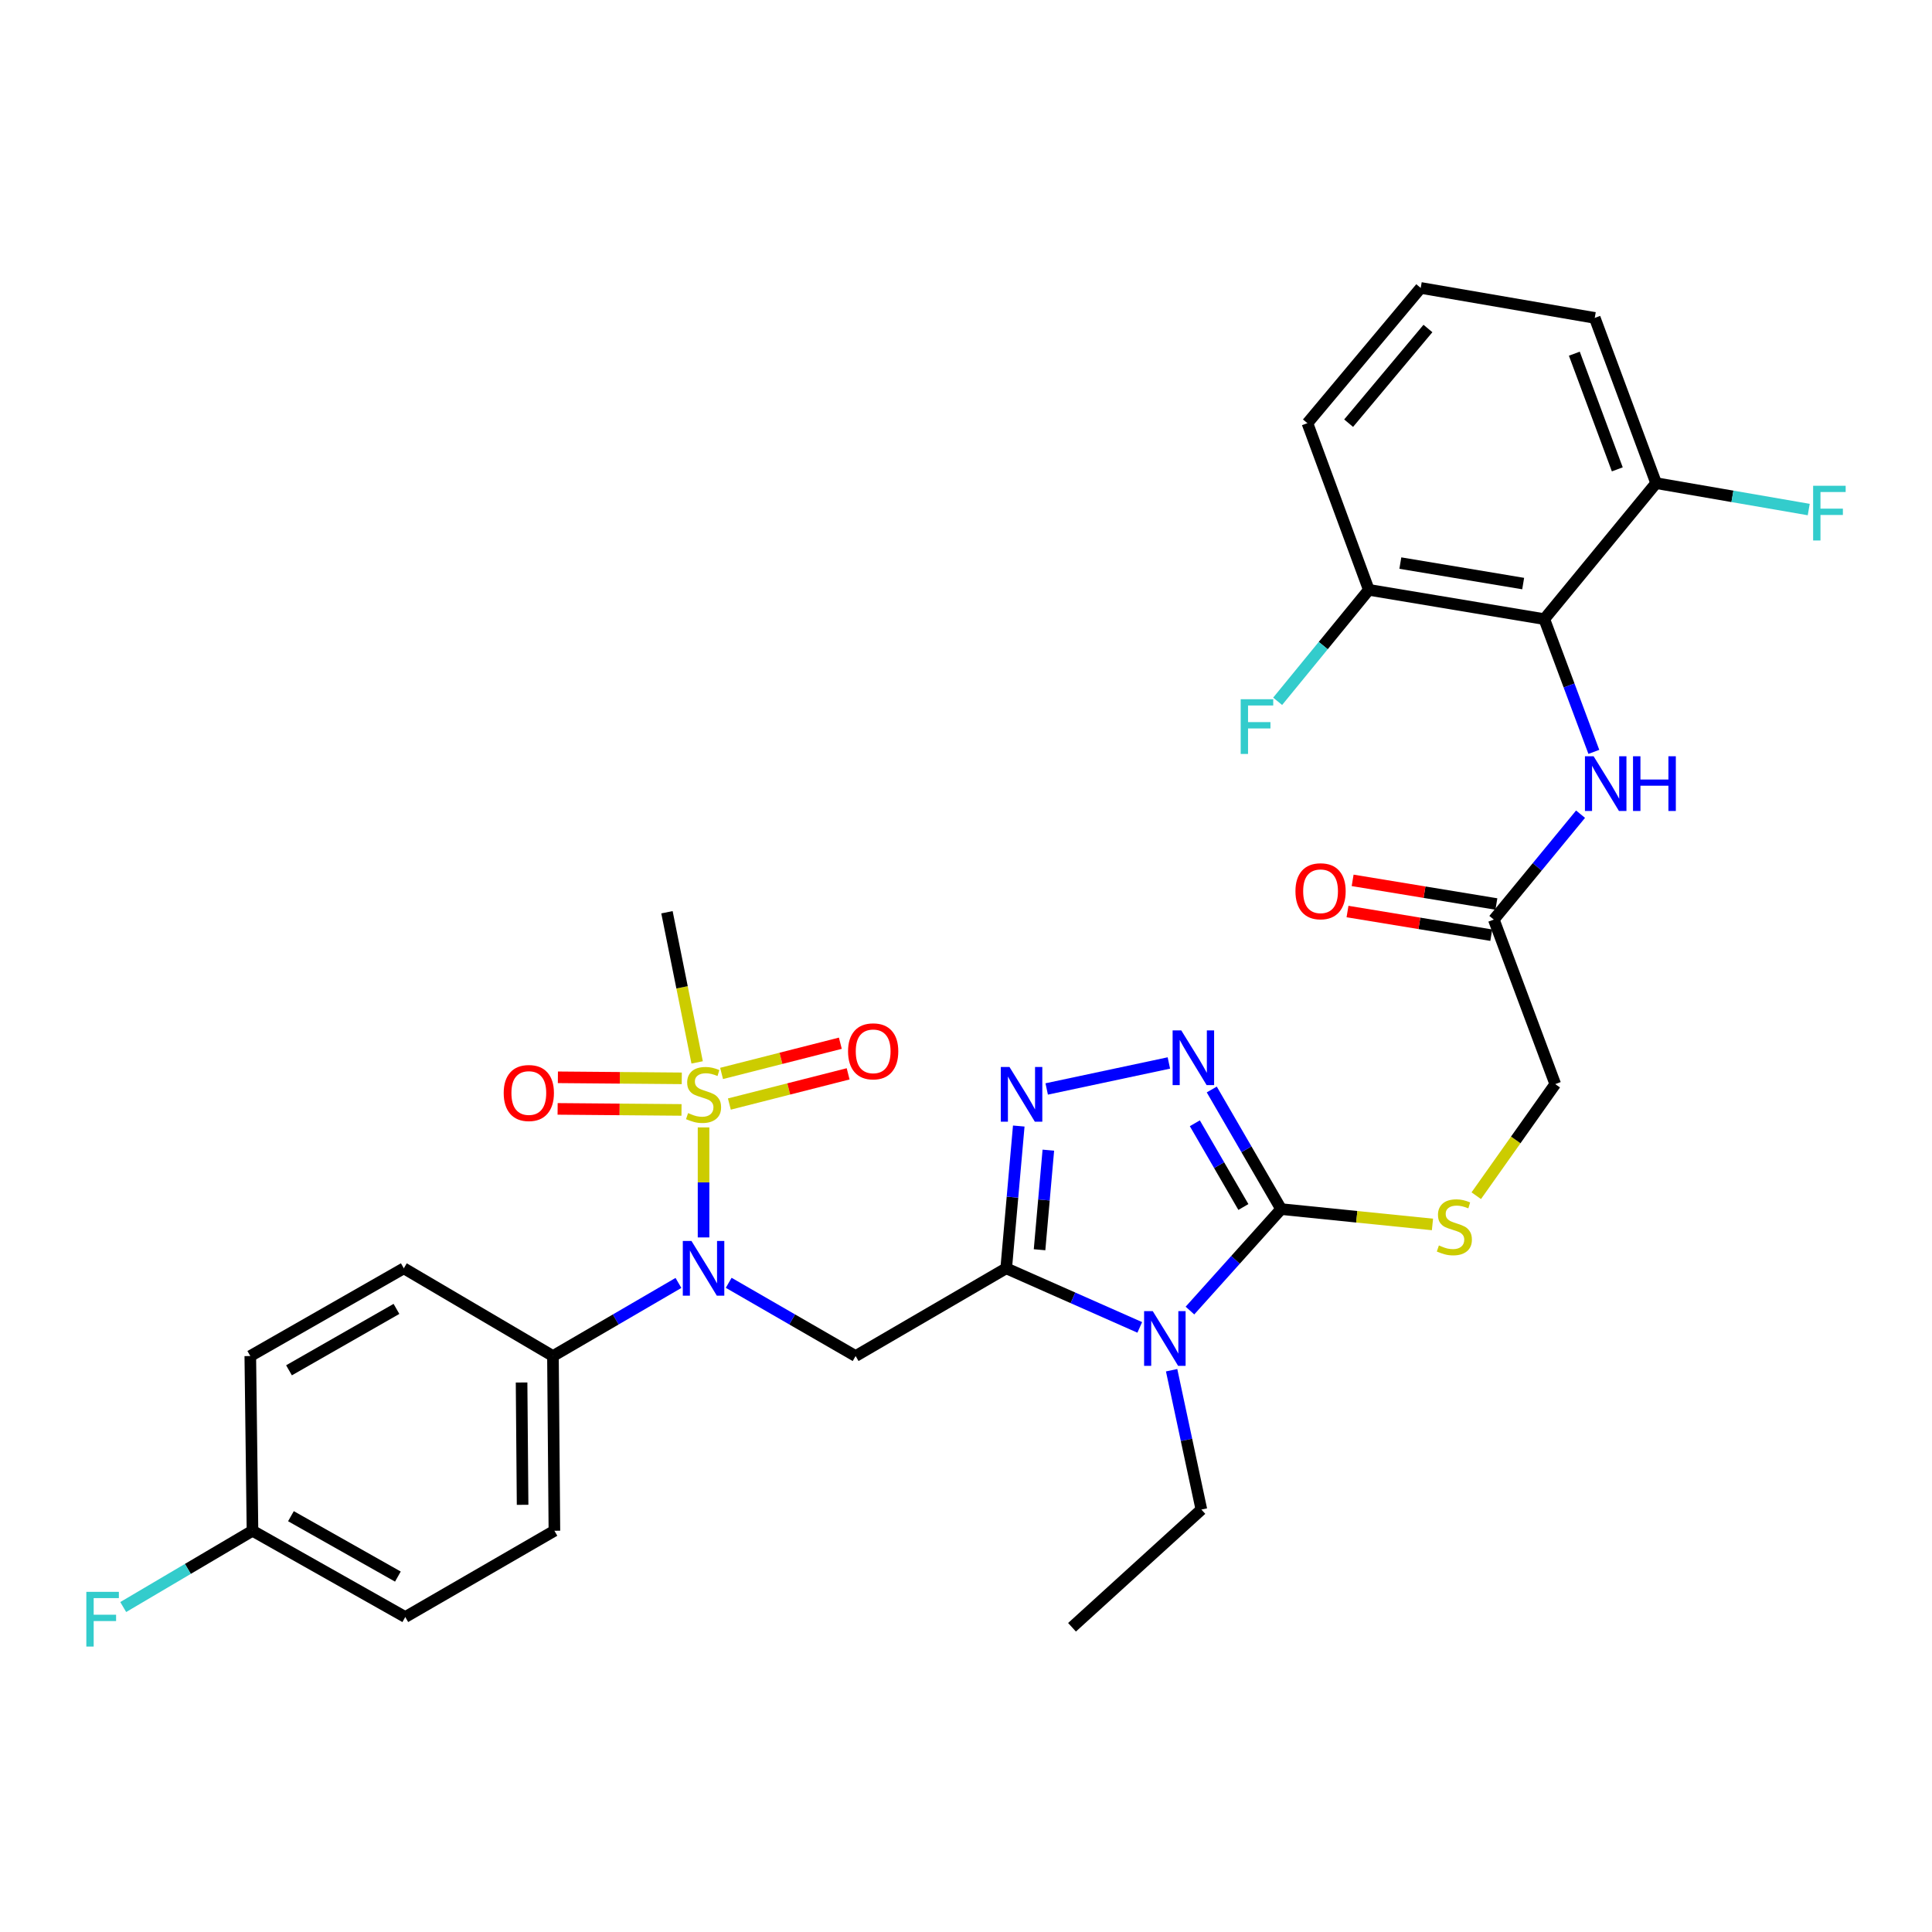 <?xml version='1.0' encoding='iso-8859-1'?>
<svg version='1.1' baseProfile='full'
              xmlns='http://www.w3.org/2000/svg'
                      xmlns:rdkit='http://www.rdkit.org/xml'
                      xmlns:xlink='http://www.w3.org/1999/xlink'
                  xml:space='preserve'
width='1000px' height='1000px' viewBox='0 0 1000 1000'>
<!-- END OF HEADER -->
<rect style='opacity:1.0;fill:#FFFFFF;stroke:none' width='1000' height='1000' x='0' y='0'> </rect>
<path class='bond-0' d='M 520.81,656.476 L 555.375,671.766' style='fill:none;fill-rule:evenodd;stroke:#000000;stroke-width:6px;stroke-linecap:butt;stroke-linejoin:miter;stroke-opacity:1' />
<path class='bond-0' d='M 555.375,671.766 L 589.939,687.056' style='fill:none;fill-rule:evenodd;stroke:#0000FF;stroke-width:6px;stroke-linecap:butt;stroke-linejoin:miter;stroke-opacity:1' />
<path class='bond-3' d='M 520.81,656.476 L 524.059,619.655' style='fill:none;fill-rule:evenodd;stroke:#000000;stroke-width:6px;stroke-linecap:butt;stroke-linejoin:miter;stroke-opacity:1' />
<path class='bond-3' d='M 524.059,619.655 L 527.309,582.834' style='fill:none;fill-rule:evenodd;stroke:#0000FF;stroke-width:6px;stroke-linecap:butt;stroke-linejoin:miter;stroke-opacity:1' />
<path class='bond-3' d='M 538.072,646.867 L 540.346,621.092' style='fill:none;fill-rule:evenodd;stroke:#000000;stroke-width:6px;stroke-linecap:butt;stroke-linejoin:miter;stroke-opacity:1' />
<path class='bond-3' d='M 540.346,621.092 L 542.621,595.318' style='fill:none;fill-rule:evenodd;stroke:#0000FF;stroke-width:6px;stroke-linecap:butt;stroke-linejoin:miter;stroke-opacity:1' />
<path class='bond-4' d='M 520.81,656.476 L 442.866,701.884' style='fill:none;fill-rule:evenodd;stroke:#000000;stroke-width:6px;stroke-linecap:butt;stroke-linejoin:miter;stroke-opacity:1' />
<path class='bond-2' d='M 615.915,678.343 L 639.508,652.086' style='fill:none;fill-rule:evenodd;stroke:#0000FF;stroke-width:6px;stroke-linecap:butt;stroke-linejoin:miter;stroke-opacity:1' />
<path class='bond-2' d='M 639.508,652.086 L 663.101,625.828' style='fill:none;fill-rule:evenodd;stroke:#000000;stroke-width:6px;stroke-linecap:butt;stroke-linejoin:miter;stroke-opacity:1' />
<path class='bond-20' d='M 606.432,709.224 L 614.133,745.284' style='fill:none;fill-rule:evenodd;stroke:#0000FF;stroke-width:6px;stroke-linecap:butt;stroke-linejoin:miter;stroke-opacity:1' />
<path class='bond-20' d='M 614.133,745.284 L 621.835,781.345' style='fill:none;fill-rule:evenodd;stroke:#000000;stroke-width:6px;stroke-linecap:butt;stroke-linejoin:miter;stroke-opacity:1' />
<path class='bond-1' d='M 364.158,583.546 L 364.158,612.019' style='fill:none;fill-rule:evenodd;stroke:#CCCC00;stroke-width:6px;stroke-linecap:butt;stroke-linejoin:miter;stroke-opacity:1' />
<path class='bond-1' d='M 364.158,612.019 L 364.158,640.493' style='fill:none;fill-rule:evenodd;stroke:#0000FF;stroke-width:6px;stroke-linecap:butt;stroke-linejoin:miter;stroke-opacity:1' />
<path class='bond-11' d='M 352.885,558.145 L 320.823,557.878' style='fill:none;fill-rule:evenodd;stroke:#CCCC00;stroke-width:6px;stroke-linecap:butt;stroke-linejoin:miter;stroke-opacity:1' />
<path class='bond-11' d='M 320.823,557.878 L 288.761,557.61' style='fill:none;fill-rule:evenodd;stroke:#FF0000;stroke-width:6px;stroke-linecap:butt;stroke-linejoin:miter;stroke-opacity:1' />
<path class='bond-11' d='M 352.749,574.494 L 320.687,574.227' style='fill:none;fill-rule:evenodd;stroke:#CCCC00;stroke-width:6px;stroke-linecap:butt;stroke-linejoin:miter;stroke-opacity:1' />
<path class='bond-11' d='M 320.687,574.227 L 288.624,573.96' style='fill:none;fill-rule:evenodd;stroke:#FF0000;stroke-width:6px;stroke-linecap:butt;stroke-linejoin:miter;stroke-opacity:1' />
<path class='bond-12' d='M 377.518,571.452 L 408.255,563.635' style='fill:none;fill-rule:evenodd;stroke:#CCCC00;stroke-width:6px;stroke-linecap:butt;stroke-linejoin:miter;stroke-opacity:1' />
<path class='bond-12' d='M 408.255,563.635 L 438.992,555.818' style='fill:none;fill-rule:evenodd;stroke:#FF0000;stroke-width:6px;stroke-linecap:butt;stroke-linejoin:miter;stroke-opacity:1' />
<path class='bond-12' d='M 373.488,555.606 L 404.225,547.789' style='fill:none;fill-rule:evenodd;stroke:#CCCC00;stroke-width:6px;stroke-linecap:butt;stroke-linejoin:miter;stroke-opacity:1' />
<path class='bond-12' d='M 404.225,547.789 L 434.962,539.972' style='fill:none;fill-rule:evenodd;stroke:#FF0000;stroke-width:6px;stroke-linecap:butt;stroke-linejoin:miter;stroke-opacity:1' />
<path class='bond-21' d='M 360.837,549.891 L 353.028,511.037' style='fill:none;fill-rule:evenodd;stroke:#CCCC00;stroke-width:6px;stroke-linecap:butt;stroke-linejoin:miter;stroke-opacity:1' />
<path class='bond-21' d='M 353.028,511.037 L 345.219,472.183' style='fill:none;fill-rule:evenodd;stroke:#000000;stroke-width:6px;stroke-linecap:butt;stroke-linejoin:miter;stroke-opacity:1' />
<path class='bond-9' d='M 663.101,625.828 L 702.27,629.8' style='fill:none;fill-rule:evenodd;stroke:#000000;stroke-width:6px;stroke-linecap:butt;stroke-linejoin:miter;stroke-opacity:1' />
<path class='bond-9' d='M 702.27,629.8 L 741.439,633.772' style='fill:none;fill-rule:evenodd;stroke:#CCCC00;stroke-width:6px;stroke-linecap:butt;stroke-linejoin:miter;stroke-opacity:1' />
<path class='bond-32' d='M 663.101,625.828 L 645.154,594.873' style='fill:none;fill-rule:evenodd;stroke:#000000;stroke-width:6px;stroke-linecap:butt;stroke-linejoin:miter;stroke-opacity:1' />
<path class='bond-32' d='M 645.154,594.873 L 627.206,563.917' style='fill:none;fill-rule:evenodd;stroke:#0000FF;stroke-width:6px;stroke-linecap:butt;stroke-linejoin:miter;stroke-opacity:1' />
<path class='bond-32' d='M 643.572,624.743 L 631.009,603.074' style='fill:none;fill-rule:evenodd;stroke:#000000;stroke-width:6px;stroke-linecap:butt;stroke-linejoin:miter;stroke-opacity:1' />
<path class='bond-32' d='M 631.009,603.074 L 618.446,581.405' style='fill:none;fill-rule:evenodd;stroke:#0000FF;stroke-width:6px;stroke-linecap:butt;stroke-linejoin:miter;stroke-opacity:1' />
<path class='bond-5' d='M 541.771,563.645 L 605.004,550.191' style='fill:none;fill-rule:evenodd;stroke:#0000FF;stroke-width:6px;stroke-linecap:butt;stroke-linejoin:miter;stroke-opacity:1' />
<path class='bond-6' d='M 442.866,701.884 L 410.018,682.933' style='fill:none;fill-rule:evenodd;stroke:#000000;stroke-width:6px;stroke-linecap:butt;stroke-linejoin:miter;stroke-opacity:1' />
<path class='bond-6' d='M 410.018,682.933 L 377.17,663.982' style='fill:none;fill-rule:evenodd;stroke:#0000FF;stroke-width:6px;stroke-linecap:butt;stroke-linejoin:miter;stroke-opacity:1' />
<path class='bond-13' d='M 351.163,664.046 L 318.684,682.965' style='fill:none;fill-rule:evenodd;stroke:#0000FF;stroke-width:6px;stroke-linecap:butt;stroke-linejoin:miter;stroke-opacity:1' />
<path class='bond-13' d='M 318.684,682.965 L 286.205,701.884' style='fill:none;fill-rule:evenodd;stroke:#000000;stroke-width:6px;stroke-linecap:butt;stroke-linejoin:miter;stroke-opacity:1' />
<path class='bond-7' d='M 799.325,320.454 L 812.149,354.812' style='fill:none;fill-rule:evenodd;stroke:#000000;stroke-width:6px;stroke-linecap:butt;stroke-linejoin:miter;stroke-opacity:1' />
<path class='bond-7' d='M 812.149,354.812 L 824.974,389.17' style='fill:none;fill-rule:evenodd;stroke:#0000FF;stroke-width:6px;stroke-linecap:butt;stroke-linejoin:miter;stroke-opacity:1' />
<path class='bond-14' d='M 799.325,320.454 L 708.5,305.303' style='fill:none;fill-rule:evenodd;stroke:#000000;stroke-width:6px;stroke-linecap:butt;stroke-linejoin:miter;stroke-opacity:1' />
<path class='bond-14' d='M 788.391,302.055 L 724.814,291.449' style='fill:none;fill-rule:evenodd;stroke:#000000;stroke-width:6px;stroke-linecap:butt;stroke-linejoin:miter;stroke-opacity:1' />
<path class='bond-15' d='M 799.325,320.454 L 857.204,250.076' style='fill:none;fill-rule:evenodd;stroke:#000000;stroke-width:6px;stroke-linecap:butt;stroke-linejoin:miter;stroke-opacity:1' />
<path class='bond-8' d='M 818.089,421.424 L 795.645,448.702' style='fill:none;fill-rule:evenodd;stroke:#0000FF;stroke-width:6px;stroke-linecap:butt;stroke-linejoin:miter;stroke-opacity:1' />
<path class='bond-8' d='M 795.645,448.702 L 773.201,475.98' style='fill:none;fill-rule:evenodd;stroke:#000000;stroke-width:6px;stroke-linecap:butt;stroke-linejoin:miter;stroke-opacity:1' />
<path class='bond-17' d='M 764.112,618.896 L 784.552,590.012' style='fill:none;fill-rule:evenodd;stroke:#CCCC00;stroke-width:6px;stroke-linecap:butt;stroke-linejoin:miter;stroke-opacity:1' />
<path class='bond-17' d='M 784.552,590.012 L 804.993,561.128' style='fill:none;fill-rule:evenodd;stroke:#000000;stroke-width:6px;stroke-linecap:butt;stroke-linejoin:miter;stroke-opacity:1' />
<path class='bond-10' d='M 773.201,475.98 L 804.993,561.128' style='fill:none;fill-rule:evenodd;stroke:#000000;stroke-width:6px;stroke-linecap:butt;stroke-linejoin:miter;stroke-opacity:1' />
<path class='bond-16' d='M 774.528,467.913 L 737.324,461.794' style='fill:none;fill-rule:evenodd;stroke:#000000;stroke-width:6px;stroke-linecap:butt;stroke-linejoin:miter;stroke-opacity:1' />
<path class='bond-16' d='M 737.324,461.794 L 700.12,455.674' style='fill:none;fill-rule:evenodd;stroke:#FF0000;stroke-width:6px;stroke-linecap:butt;stroke-linejoin:miter;stroke-opacity:1' />
<path class='bond-16' d='M 771.874,484.047 L 734.67,477.927' style='fill:none;fill-rule:evenodd;stroke:#000000;stroke-width:6px;stroke-linecap:butt;stroke-linejoin:miter;stroke-opacity:1' />
<path class='bond-16' d='M 734.67,477.927 L 697.466,471.807' style='fill:none;fill-rule:evenodd;stroke:#FF0000;stroke-width:6px;stroke-linecap:butt;stroke-linejoin:miter;stroke-opacity:1' />
<path class='bond-18' d='M 286.205,701.884 L 286.958,792.318' style='fill:none;fill-rule:evenodd;stroke:#000000;stroke-width:6px;stroke-linecap:butt;stroke-linejoin:miter;stroke-opacity:1' />
<path class='bond-18' d='M 269.968,715.585 L 270.496,778.889' style='fill:none;fill-rule:evenodd;stroke:#000000;stroke-width:6px;stroke-linecap:butt;stroke-linejoin:miter;stroke-opacity:1' />
<path class='bond-19' d='M 286.205,701.884 L 209.014,656.476' style='fill:none;fill-rule:evenodd;stroke:#000000;stroke-width:6px;stroke-linecap:butt;stroke-linejoin:miter;stroke-opacity:1' />
<path class='bond-24' d='M 708.5,305.303 L 684.904,334.148' style='fill:none;fill-rule:evenodd;stroke:#000000;stroke-width:6px;stroke-linecap:butt;stroke-linejoin:miter;stroke-opacity:1' />
<path class='bond-24' d='M 684.904,334.148 L 661.308,362.993' style='fill:none;fill-rule:evenodd;stroke:#33CCCC;stroke-width:6px;stroke-linecap:butt;stroke-linejoin:miter;stroke-opacity:1' />
<path class='bond-29' d='M 708.5,305.303 L 676.717,219.039' style='fill:none;fill-rule:evenodd;stroke:#000000;stroke-width:6px;stroke-linecap:butt;stroke-linejoin:miter;stroke-opacity:1' />
<path class='bond-23' d='M 857.204,250.076 L 896.701,256.909' style='fill:none;fill-rule:evenodd;stroke:#000000;stroke-width:6px;stroke-linecap:butt;stroke-linejoin:miter;stroke-opacity:1' />
<path class='bond-23' d='M 896.701,256.909 L 936.198,263.741' style='fill:none;fill-rule:evenodd;stroke:#33CCCC;stroke-width:6px;stroke-linecap:butt;stroke-linejoin:miter;stroke-opacity:1' />
<path class='bond-30' d='M 857.204,250.076 L 825.439,164.547' style='fill:none;fill-rule:evenodd;stroke:#000000;stroke-width:6px;stroke-linecap:butt;stroke-linejoin:miter;stroke-opacity:1' />
<path class='bond-30' d='M 837.112,242.939 L 814.877,183.069' style='fill:none;fill-rule:evenodd;stroke:#000000;stroke-width:6px;stroke-linecap:butt;stroke-linejoin:miter;stroke-opacity:1' />
<path class='bond-26' d='M 286.958,792.318 L 209.768,836.972' style='fill:none;fill-rule:evenodd;stroke:#000000;stroke-width:6px;stroke-linecap:butt;stroke-linejoin:miter;stroke-opacity:1' />
<path class='bond-25' d='M 209.014,656.476 L 129.553,701.884' style='fill:none;fill-rule:evenodd;stroke:#000000;stroke-width:6px;stroke-linecap:butt;stroke-linejoin:miter;stroke-opacity:1' />
<path class='bond-25' d='M 205.207,677.483 L 149.584,709.268' style='fill:none;fill-rule:evenodd;stroke:#000000;stroke-width:6px;stroke-linecap:butt;stroke-linejoin:miter;stroke-opacity:1' />
<path class='bond-31' d='M 621.835,781.345 L 554.873,842.276' style='fill:none;fill-rule:evenodd;stroke:#000000;stroke-width:6px;stroke-linecap:butt;stroke-linejoin:miter;stroke-opacity:1' />
<path class='bond-22' d='M 130.688,792.318 L 129.553,701.884' style='fill:none;fill-rule:evenodd;stroke:#000000;stroke-width:6px;stroke-linecap:butt;stroke-linejoin:miter;stroke-opacity:1' />
<path class='bond-27' d='M 130.688,792.318 L 97.234,812.059' style='fill:none;fill-rule:evenodd;stroke:#000000;stroke-width:6px;stroke-linecap:butt;stroke-linejoin:miter;stroke-opacity:1' />
<path class='bond-27' d='M 97.234,812.059 L 63.779,831.8' style='fill:none;fill-rule:evenodd;stroke:#33CCCC;stroke-width:6px;stroke-linecap:butt;stroke-linejoin:miter;stroke-opacity:1' />
<path class='bond-33' d='M 130.688,792.318 L 209.768,836.972' style='fill:none;fill-rule:evenodd;stroke:#000000;stroke-width:6px;stroke-linecap:butt;stroke-linejoin:miter;stroke-opacity:1' />
<path class='bond-33' d='M 150.589,784.779 L 205.945,816.036' style='fill:none;fill-rule:evenodd;stroke:#000000;stroke-width:6px;stroke-linecap:butt;stroke-linejoin:miter;stroke-opacity:1' />
<path class='bond-28' d='M 735.359,149.033 L 825.439,164.547' style='fill:none;fill-rule:evenodd;stroke:#000000;stroke-width:6px;stroke-linecap:butt;stroke-linejoin:miter;stroke-opacity:1' />
<path class='bond-34' d='M 735.359,149.033 L 676.717,219.039' style='fill:none;fill-rule:evenodd;stroke:#000000;stroke-width:6px;stroke-linecap:butt;stroke-linejoin:miter;stroke-opacity:1' />
<path class='bond-34' d='M 739.097,170.033 L 698.047,219.037' style='fill:none;fill-rule:evenodd;stroke:#000000;stroke-width:6px;stroke-linecap:butt;stroke-linejoin:miter;stroke-opacity:1' />
<path  class='atom-1' d='M 596.664 678.64
L 605.944 693.64
Q 606.864 695.12, 608.344 697.8
Q 609.824 700.48, 609.904 700.64
L 609.904 678.64
L 613.664 678.64
L 613.664 706.96
L 609.784 706.96
L 599.824 690.56
Q 598.664 688.64, 597.424 686.44
Q 596.224 684.24, 595.864 683.56
L 595.864 706.96
L 592.184 706.96
L 592.184 678.64
L 596.664 678.64
' fill='#0000FF'/>
<path  class='atom-2' d='M 356.158 576.134
Q 356.478 576.254, 357.798 576.814
Q 359.118 577.374, 360.558 577.734
Q 362.038 578.054, 363.478 578.054
Q 366.158 578.054, 367.718 576.774
Q 369.278 575.454, 369.278 573.174
Q 369.278 571.614, 368.478 570.654
Q 367.718 569.694, 366.518 569.174
Q 365.318 568.654, 363.318 568.054
Q 360.798 567.294, 359.278 566.574
Q 357.798 565.854, 356.718 564.334
Q 355.678 562.814, 355.678 560.254
Q 355.678 556.694, 358.078 554.494
Q 360.518 552.294, 365.318 552.294
Q 368.598 552.294, 372.318 553.854
L 371.398 556.934
Q 367.998 555.534, 365.438 555.534
Q 362.678 555.534, 361.158 556.694
Q 359.638 557.814, 359.678 559.774
Q 359.678 561.294, 360.438 562.214
Q 361.238 563.134, 362.358 563.654
Q 363.518 564.174, 365.438 564.774
Q 367.998 565.574, 369.518 566.374
Q 371.038 567.174, 372.118 568.814
Q 373.238 570.414, 373.238 573.174
Q 373.238 577.094, 370.598 579.214
Q 367.998 581.294, 363.638 581.294
Q 361.118 581.294, 359.198 580.734
Q 357.318 580.214, 355.078 579.294
L 356.158 576.134
' fill='#CCCC00'/>
<path  class='atom-4' d='M 522.498 552.254
L 531.778 567.254
Q 532.698 568.734, 534.178 571.414
Q 535.658 574.094, 535.738 574.254
L 535.738 552.254
L 539.498 552.254
L 539.498 580.574
L 535.618 580.574
L 525.658 564.174
Q 524.498 562.254, 523.258 560.054
Q 522.058 557.854, 521.698 557.174
L 521.698 580.574
L 518.018 580.574
L 518.018 552.254
L 522.498 552.254
' fill='#0000FF'/>
<path  class='atom-6' d='M 611.424 533.333
L 620.704 548.333
Q 621.624 549.813, 623.104 552.493
Q 624.584 555.173, 624.664 555.333
L 624.664 533.333
L 628.424 533.333
L 628.424 561.653
L 624.544 561.653
L 614.584 545.253
Q 613.424 543.333, 612.184 541.133
Q 610.984 538.933, 610.624 538.253
L 610.624 561.653
L 606.944 561.653
L 606.944 533.333
L 611.424 533.333
' fill='#0000FF'/>
<path  class='atom-7' d='M 357.898 642.316
L 367.178 657.316
Q 368.098 658.796, 369.578 661.476
Q 371.058 664.156, 371.138 664.316
L 371.138 642.316
L 374.898 642.316
L 374.898 670.636
L 371.018 670.636
L 361.058 654.236
Q 359.898 652.316, 358.658 650.116
Q 357.458 647.916, 357.098 647.236
L 357.098 670.636
L 353.418 670.636
L 353.418 642.316
L 357.898 642.316
' fill='#0000FF'/>
<path  class='atom-9' d='M 824.847 391.442
L 834.127 406.442
Q 835.047 407.922, 836.527 410.602
Q 838.007 413.282, 838.087 413.442
L 838.087 391.442
L 841.847 391.442
L 841.847 419.762
L 837.967 419.762
L 828.007 403.362
Q 826.847 401.442, 825.607 399.242
Q 824.407 397.042, 824.047 396.362
L 824.047 419.762
L 820.367 419.762
L 820.367 391.442
L 824.847 391.442
' fill='#0000FF'/>
<path  class='atom-9' d='M 845.247 391.442
L 849.087 391.442
L 849.087 403.482
L 863.567 403.482
L 863.567 391.442
L 867.407 391.442
L 867.407 419.762
L 863.567 419.762
L 863.567 406.682
L 849.087 406.682
L 849.087 419.762
L 845.247 419.762
L 845.247 391.442
' fill='#0000FF'/>
<path  class='atom-10' d='M 744.772 644.641
Q 745.092 644.761, 746.412 645.321
Q 747.732 645.881, 749.172 646.241
Q 750.652 646.561, 752.092 646.561
Q 754.772 646.561, 756.332 645.281
Q 757.892 643.961, 757.892 641.681
Q 757.892 640.121, 757.092 639.161
Q 756.332 638.201, 755.132 637.681
Q 753.932 637.161, 751.932 636.561
Q 749.412 635.801, 747.892 635.081
Q 746.412 634.361, 745.332 632.841
Q 744.292 631.321, 744.292 628.761
Q 744.292 625.201, 746.692 623.001
Q 749.132 620.801, 753.932 620.801
Q 757.212 620.801, 760.932 622.361
L 760.012 625.441
Q 756.612 624.041, 754.052 624.041
Q 751.292 624.041, 749.772 625.201
Q 748.252 626.321, 748.292 628.281
Q 748.292 629.801, 749.052 630.721
Q 749.852 631.641, 750.972 632.161
Q 752.132 632.681, 754.052 633.281
Q 756.612 634.081, 758.132 634.881
Q 759.652 635.681, 760.732 637.321
Q 761.852 638.921, 761.852 641.681
Q 761.852 645.601, 759.212 647.721
Q 756.612 649.801, 752.252 649.801
Q 749.732 649.801, 747.812 649.241
Q 745.932 648.721, 743.692 647.801
L 744.772 644.641
' fill='#CCCC00'/>
<path  class='atom-12' d='M 260.715 565.74
Q 260.715 558.94, 264.075 555.14
Q 267.435 551.34, 273.715 551.34
Q 279.995 551.34, 283.355 555.14
Q 286.715 558.94, 286.715 565.74
Q 286.715 572.62, 283.315 576.54
Q 279.915 580.42, 273.715 580.42
Q 267.475 580.42, 264.075 576.54
Q 260.715 572.66, 260.715 565.74
M 273.715 577.22
Q 278.035 577.22, 280.355 574.34
Q 282.715 571.42, 282.715 565.74
Q 282.715 560.18, 280.355 557.38
Q 278.035 554.54, 273.715 554.54
Q 269.395 554.54, 267.035 557.34
Q 264.715 560.14, 264.715 565.74
Q 264.715 571.46, 267.035 574.34
Q 269.395 577.22, 273.715 577.22
' fill='#FF0000'/>
<path  class='atom-13' d='M 438.949 544.167
Q 438.949 537.367, 442.309 533.567
Q 445.669 529.767, 451.949 529.767
Q 458.229 529.767, 461.589 533.567
Q 464.949 537.367, 464.949 544.167
Q 464.949 551.047, 461.549 554.967
Q 458.149 558.847, 451.949 558.847
Q 445.709 558.847, 442.309 554.967
Q 438.949 551.087, 438.949 544.167
M 451.949 555.647
Q 456.269 555.647, 458.589 552.767
Q 460.949 549.847, 460.949 544.167
Q 460.949 538.607, 458.589 535.807
Q 456.269 532.967, 451.949 532.967
Q 447.629 532.967, 445.269 535.767
Q 442.949 538.567, 442.949 544.167
Q 442.949 549.887, 445.269 552.767
Q 447.629 555.647, 451.949 555.647
' fill='#FF0000'/>
<path  class='atom-17' d='M 670.521 461.309
Q 670.521 454.509, 673.881 450.709
Q 677.241 446.909, 683.521 446.909
Q 689.801 446.909, 693.161 450.709
Q 696.521 454.509, 696.521 461.309
Q 696.521 468.189, 693.121 472.109
Q 689.721 475.989, 683.521 475.989
Q 677.281 475.989, 673.881 472.109
Q 670.521 468.229, 670.521 461.309
M 683.521 472.789
Q 687.841 472.789, 690.161 469.909
Q 692.521 466.989, 692.521 461.309
Q 692.521 455.749, 690.161 452.949
Q 687.841 450.109, 683.521 450.109
Q 679.201 450.109, 676.841 452.909
Q 674.521 455.709, 674.521 461.309
Q 674.521 467.029, 676.841 469.909
Q 679.201 472.789, 683.521 472.789
' fill='#FF0000'/>
<path  class='atom-24' d='M 938.473 251.431
L 955.313 251.431
L 955.313 254.671
L 942.273 254.671
L 942.273 263.271
L 953.873 263.271
L 953.873 266.551
L 942.273 266.551
L 942.273 279.751
L 938.473 279.751
L 938.473 251.431
' fill='#33CCCC'/>
<path  class='atom-25' d='M 642.182 361.921
L 659.022 361.921
L 659.022 365.161
L 645.982 365.161
L 645.982 373.761
L 657.582 373.761
L 657.582 377.041
L 645.982 377.041
L 645.982 390.241
L 642.182 390.241
L 642.182 361.921
' fill='#33CCCC'/>
<path  class='atom-28' d='M 44.687 823.938
L 61.527 823.938
L 61.527 827.178
L 48.487 827.178
L 48.487 835.778
L 60.087 835.778
L 60.087 839.058
L 48.487 839.058
L 48.487 852.258
L 44.687 852.258
L 44.687 823.938
' fill='#33CCCC'/>
</svg>

